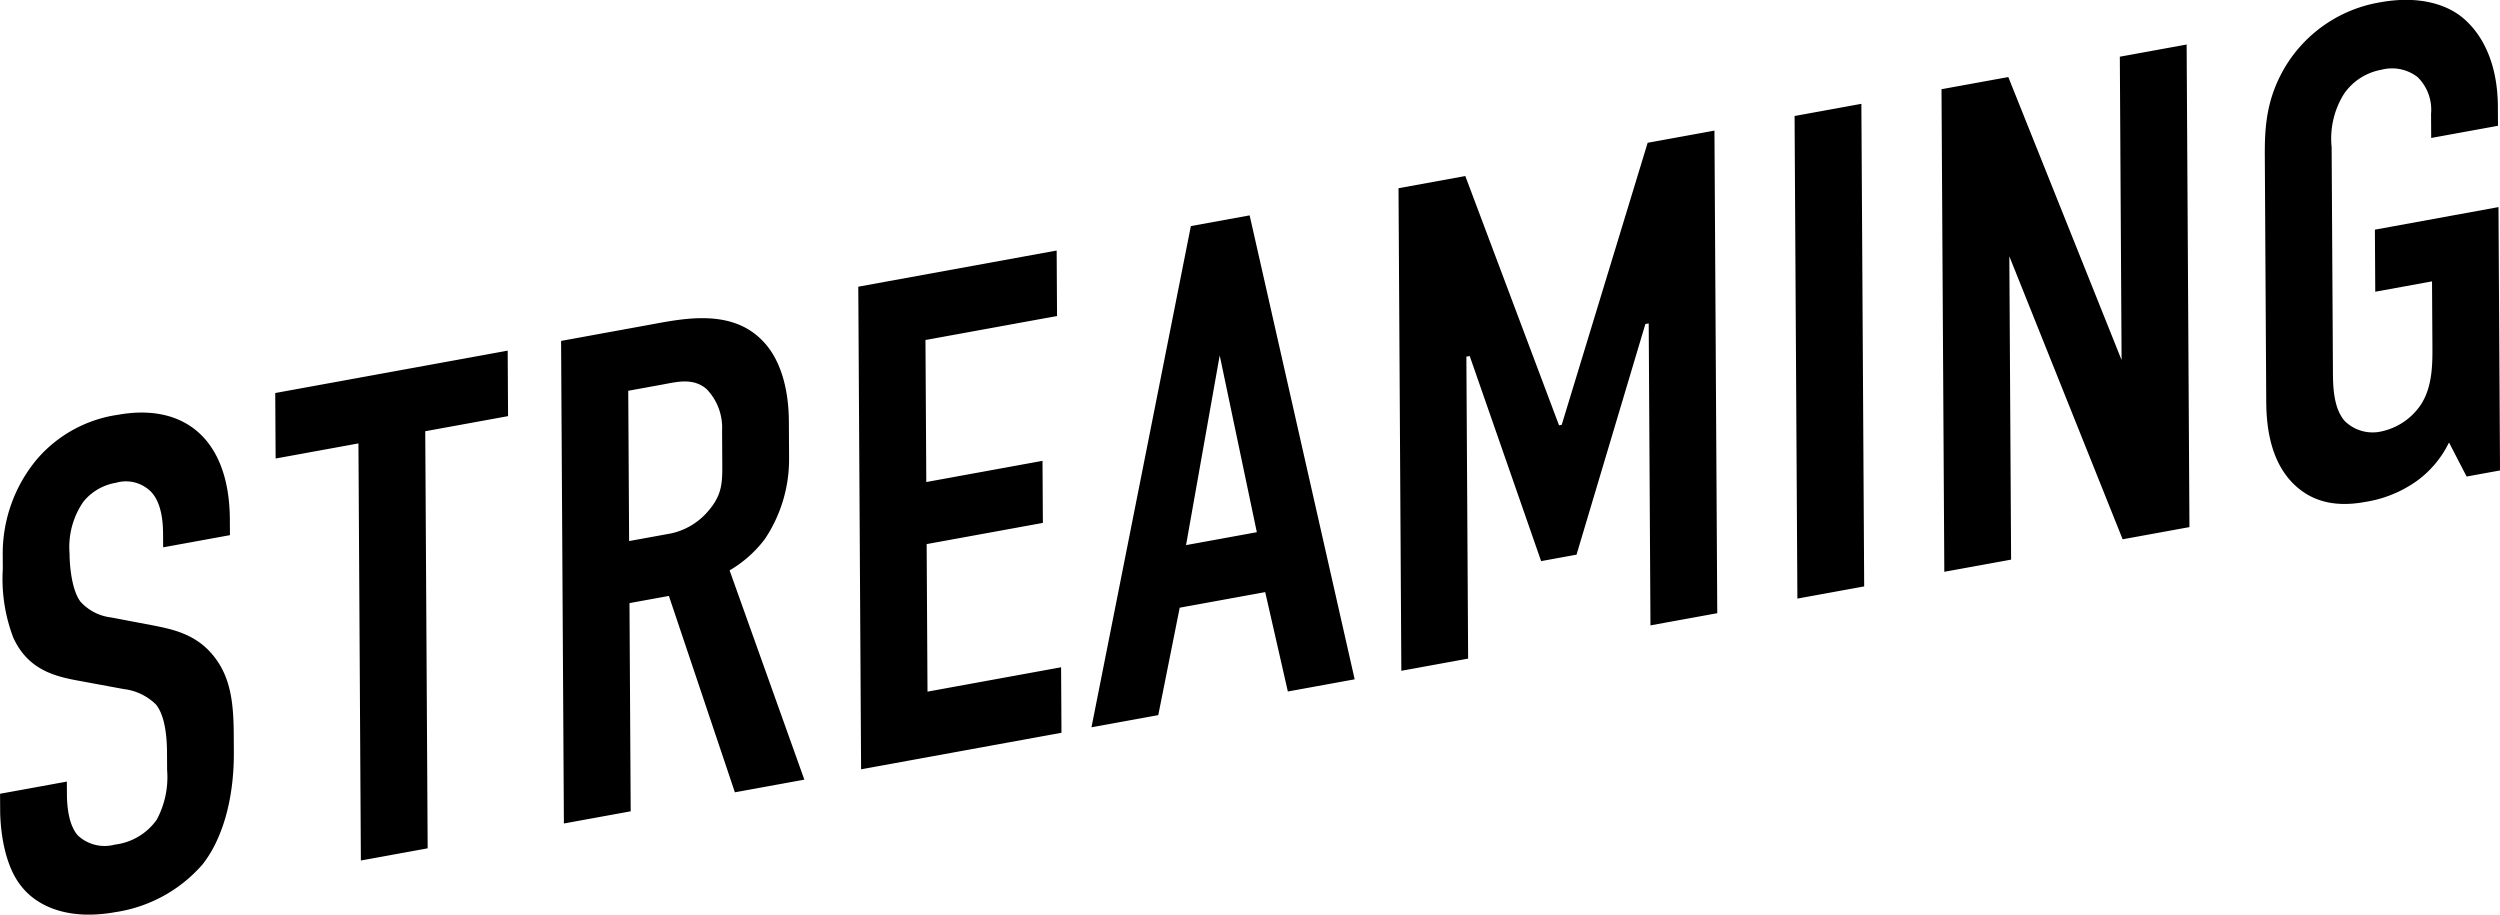 <svg xmlns="http://www.w3.org/2000/svg" width="257.781" height="94.344" viewBox="0 0 257.781 94.344">
  <defs>
    <style>
      .cls-1 {
        fill-rule: evenodd;
      }
    </style>
  </defs>
  <path id="title.svg" class="cls-1" d="M379.541,132l6.887-1.256-0.009-1.635c-0.048-8.246-4.69-12.025-11.577-10.77a13.547,13.547,0,0,0-8.315,4.577A15.183,15.183,0,0,0,363,132.811l0.008,1.421a17.031,17.031,0,0,0,1.075,7.063c1.4,3.09,3.884,3.917,6.369,4.389l5.038,0.932a5.666,5.666,0,0,1,3.319,1.6c0.9,1.116,1.122,3.211,1.131,4.917l0.011,1.848a9.228,9.228,0,0,1-1.073,5.106,6.2,6.2,0,0,1-4.329,2.568,4.033,4.033,0,0,1-3.8-.944c-0.972-1.1-1.121-3.069-1.128-4.206l-0.008-1.351-6.887,1.256,0.01,1.635c0,0.64.03,5.331,2.252,7.986,1.6,1.986,4.777,3.47,9.667,2.578a14.789,14.789,0,0,0,8.935-4.9c1.985-2.5,3.271-6.574,3.242-11.621l-0.01-1.706c-0.018-3.128-.242-5.934-2.116-8.225-1.806-2.232-4.222-2.717-6.292-3.122l-4.211-.8a5.084,5.084,0,0,1-3.181-1.626c-0.9-1.188-1.124-3.638-1.132-4.989a8.223,8.223,0,0,1,1.417-5.311,5.485,5.485,0,0,1,3.367-1.965,3.656,3.656,0,0,1,3.66.969c1.11,1.221,1.191,3.27,1.2,4.336ZM391.1,116.088l0.039,6.754,8.54-1.557,0.25,43.007,6.887-1.256-0.249-43.007,8.54-1.557-0.04-6.753Zm29.474-5.373,0.289,49.76,6.888-1.256-0.125-21.468,4.063-.741,6.806,20.25,7.162-1.306-7.709-21.579a12.33,12.33,0,0,0,3.635-3.225,14.787,14.787,0,0,0,2.5-8.355l-0.022-3.768c-0.021-3.7-1-6.506-2.6-8.207-3.261-3.533-8.356-2.391-11.868-1.75Zm6.925,5.142,3.581-.653c1.446-.264,3.1-0.708,4.484.463a5.719,5.719,0,0,1,1.611,4.261l0.02,3.554c0.012,1.919-.05,3.14-1.42,4.742a6.938,6.938,0,0,1-4.261,2.414l-3.925.715Zm24.009,39.031,20.662-3.767-0.039-6.754-13.775,2.512-0.088-15.213,11.984-2.185-0.038-6.4-11.983,2.185-0.085-14.644,13.567-2.474-0.039-6.753-20.455,3.729Zm50.894-9.279L491.572,97.77l-6.06,1.105-10.249,51.682,6.887-1.256,2.211-11.077,8.816-1.607,2.335,10.248ZM492.314,130.44l-7.3,1.331,3.472-19.562Zm14.9,14.29,6.887-1.256-0.181-31.135,0.345-.063,7.362,21.145,3.65-.666,7.1-23.782,0.344-.062,0.181,31.135,6.887-1.255L539.5,89.03l-6.887,1.256-8.863,29.084-0.275.051-9.664-25.707-6.887,1.256Zm40.548-57.206,0.289,49.761,6.887-1.256-0.289-49.76Zm15.15-2.762,0.289,49.76,6.887-1.255-0.182-31.278,11.684,29.181,6.887-1.256-0.289-49.76L581.3,81.41l0.181,31.278L569.8,83.507ZM617.058,124.7l3.444-.628-0.158-27.155L607.6,99.244l0.037,6.4,5.854-1.068,0.039,6.682c0.01,1.778.024,4.194-1.206,6.055a6.531,6.531,0,0,1-3.983,2.719,4.09,4.09,0,0,1-3.867-1.074c-1.111-1.292-1.192-3.412-1.2-4.905l-0.135-23.316a8.691,8.691,0,0,1,1.278-5.5,5.96,5.96,0,0,1,3.846-2.48,4.319,4.319,0,0,1,3.728.744,4.711,4.711,0,0,1,1.4,3.8l0.014,2.488,6.887-1.256-0.011-1.991c-0.027-4.621-1.7-7.518-3.569-9.1-1.94-1.639-4.977-2.295-8.559-1.642a14.155,14.155,0,0,0-9.684,6.462c-2.117,3.446-2.237,6.528-2.219,9.513l0.146,25.164c0.013,2.275.309,5.779,2.529,8.221,2.29,2.5,5.186,2.612,7.666,2.16a12.505,12.505,0,0,0,5.365-2.188,10.648,10.648,0,0,0,3.286-3.944Z" transform="translate(-362.719 -75.563)"/>
</svg>
